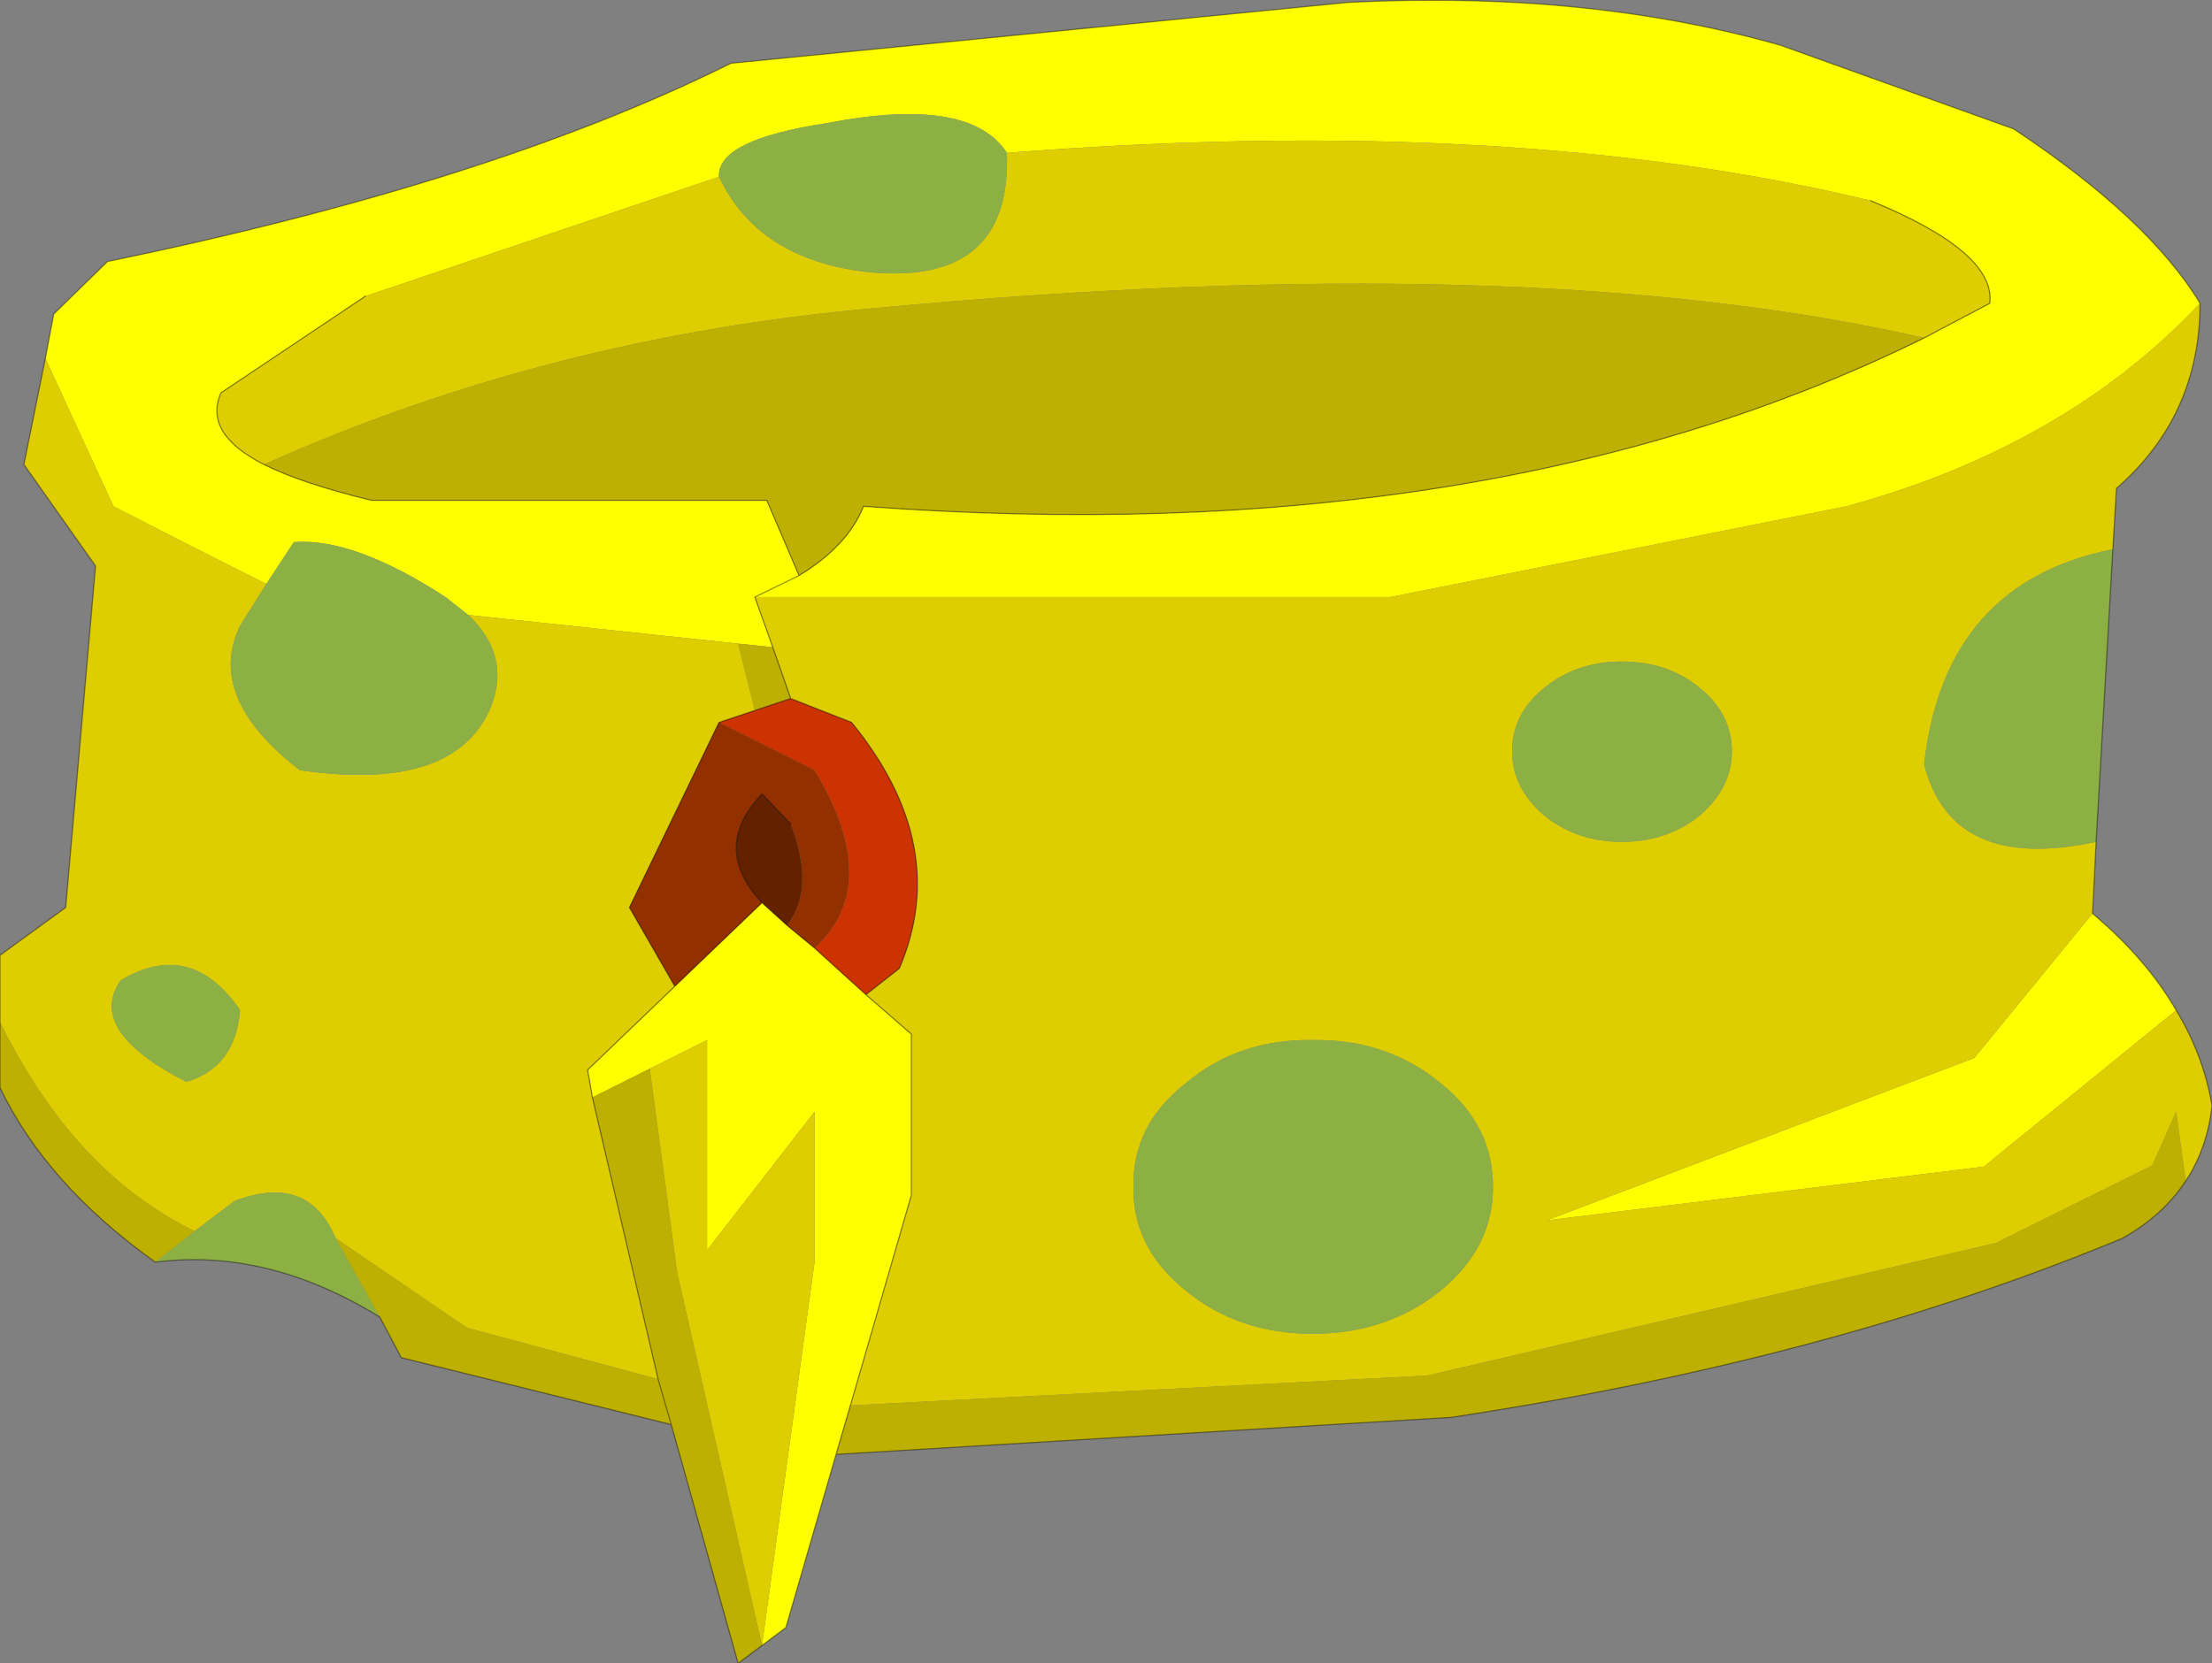 <?xml version="1.0"?>
<svg xmlns="http://www.w3.org/2000/svg" xmlns:xlink="http://www.w3.org/1999/xlink" width="92.6px" height="69.65px"><rect width="100%" height="100%" fill="#808080" stroke="none"/><g transform="matrix(1, 0, 0, 1, -228.65, -165.15)"><use xlink:href="#object-0" width="92.6" height="69.65" transform="matrix(1, 0, 0, 1, 228.65, 165.15)"/></g><defs><g transform="matrix(1, 0, 0, 1, -228.65, -165.15)" id="object-0"><path fill-rule="evenodd" fill="#ffff00" stroke="none" d="M230.55 180.15L230.9 178.3L233.15 176.1Q249.2 172.8 259.25 167.8L285.1 165.25Q295.1 164.75 303.2 167.05L312.95 170.55Q318.6 174.3 320.75 177.85Q315.1 183.85 305.95 186.35L286.85 190.15L260.25 190.15L261 192.25L259.55 192.1L248.25 190.9L247.3 190.15Q243.45 187.65 240.95 187.85L239.8 189.6Q236.6 188 233.4 186.35L230.55 180.15M316.25 203.4Q318.5 205.3 319.75 207.45L311.7 214L293.4 216.25L311.3 209.45L316.25 203.4M263.65 226.05L261.55 233.3L260.55 234.05L262.75 218L262.75 211.7L258.25 217.5L258.25 208.7L255.85 209.9L253.45 211.1L253.25 209.95L256.9 206.45L260.55 202.95L261.6 203.9L262.75 204.85L264.9 206.8L266.8 208.45L266.8 215.2L264.25 224L263.65 226.05M262.1 189.25L260.25 190.15L262.1 189.25L260.75 186.1L244.2 186.1Q241.3 185.4 239.7 184.6Q237.15 183.3 237.9 181.6L243.95 177.55L258.75 172.55Q258.65 171 263.3 170.3Q269.25 169.15 270.8 171.55Q291.9 169.9 306.95 173.55Q312.2 175.7 311.95 177.85L309.2 179.3Q291 188.3 264.8 186.35Q264.15 188 262.1 189.25"/><path fill-rule="evenodd" fill="#decd01" stroke="none" d="M320.75 177.85Q320.75 182.55 317.25 185.6L317.1 188.15Q310.05 189.55 309.2 197.15Q310.35 201.7 316.4 200.4L316.25 203.4L311.3 209.45L293.4 216.25L311.7 214L319.75 207.45Q320.9 209.35 321.25 211.45Q321.05 213.25 320.15 214.6L319.75 211.7L318.75 213.95L312.2 217.2L288.4 222.75L264.25 224L266.8 215.2L266.8 208.45L264.9 206.8L266.3 205.7Q268.5 200.55 264.3 195.4L261.75 194.4L261 192.25L260.25 190.15L286.85 190.15L305.95 186.35Q315.1 183.85 320.75 177.85M228.65 207.95L228.65 205.15L231.4 203.15L232.65 188.85L229.65 184.6L230.55 180.15L233.4 186.35Q236.6 188 239.8 189.6L238.7 191.35Q237.25 194.35 241.2 197.4Q247.7 198.35 249.2 194.75Q250.05 192.6 248.25 190.9L259.55 192.1L260.25 194.9L258.75 195.4L255 203.15L256.9 206.45L253.25 209.95L253.45 211.1L256.2 222.9L248.2 220.75L242.7 217Q241.55 214.25 238.45 215.45L236.8 216.7Q231.75 214.25 228.65 207.95M239.7 184.6Q237.15 183.3 237.9 181.6L243.95 177.55L258.75 172.55Q260.4 176.05 265.05 176.55Q271 177.1 270.8 171.55Q291.9 169.9 306.95 173.55Q312.2 175.7 311.95 177.85L309.2 179.3Q292.6 175.5 265.3 178.05Q251.65 179.25 239.7 184.6M291.95 196.6Q291.95 198.15 293.3 199.3Q294.65 200.4 296.55 200.4Q298.45 200.4 299.8 199.3Q301.15 198.15 301.15 196.6Q301.15 195.05 299.8 193.95Q298.45 192.85 296.55 192.85Q294.65 192.85 293.3 193.95Q291.95 195.05 291.95 196.6M255.85 209.9L258.25 208.7L258.25 217.5L262.75 211.7L262.75 218L260.55 234.05L257 218.45L255.85 209.9M283.6 208.7Q280.5 208.65 278.3 210.5Q276.05 212.25 276.1 214.85Q276.05 217.4 278.3 219.2Q280.5 221 283.6 221Q286.7 221 288.95 219.2Q291.15 217.4 291.15 214.85Q291.15 212.25 288.95 210.5Q286.7 208.65 283.6 208.7M238.7 207.45Q236.65 204.45 233.7 206.2Q232.25 208.3 236.45 210.45Q238.5 209.85 238.7 207.45"/><path fill-rule="evenodd" fill="#8db044" stroke="none" d="M317.1 188.15L316.4 200.4Q310.35 201.7 309.2 197.15Q310.05 189.55 317.1 188.15M244.55 220.3Q239.85 217.4 235.15 218L236.8 216.7L238.45 215.45Q241.55 214.25 242.7 217L244.55 220.3M239.8 189.6L240.95 187.85Q243.45 187.65 247.3 190.15L248.25 190.9Q250.05 192.6 249.2 194.75Q247.7 198.35 241.2 197.4Q237.25 194.35 238.7 191.35L239.8 189.6M258.75 172.55Q258.65 171 263.3 170.3Q269.25 169.15 270.8 171.55Q271 177.1 265.05 176.55Q260.4 176.05 258.75 172.55M291.95 196.6Q291.95 195.05 293.3 193.95Q294.65 192.85 296.55 192.85Q298.45 192.85 299.8 193.95Q301.15 195.05 301.15 196.6Q301.15 198.15 299.8 199.3Q298.45 200.4 296.55 200.4Q294.65 200.4 293.3 199.3Q291.95 198.15 291.95 196.6M283.6 208.7Q286.7 208.65 288.95 210.5Q291.15 212.25 291.15 214.85Q291.15 217.4 288.95 219.2Q286.7 221 283.6 221Q280.5 221 278.3 219.2Q276.05 217.4 276.1 214.85Q276.05 212.25 278.3 210.5Q280.5 208.65 283.6 208.7M238.7 207.45Q238.5 209.85 236.45 210.45Q232.25 208.3 233.7 206.2Q236.65 204.45 238.7 207.45"/><path fill-rule="evenodd" fill="#beb001" stroke="none" d="M320.15 214.6Q319.2 216.05 317.5 217Q305.25 222.1 289.4 224.5L263.65 226.05L264.25 224L288.4 222.75L312.2 217.2L318.75 213.95L319.75 211.7L320.15 214.6M260.55 234.05L259.55 234.8L256.75 224.8L245.45 222L244.55 220.3L242.7 217L248.2 220.75L256.2 222.9L253.45 211.1L255.85 209.9L257 218.45L260.55 234.05M235.15 218Q230.6 214.75 228.65 210.7L228.65 207.95Q231.75 214.25 236.8 216.7L235.15 218M259.55 192.1L261 192.25L261.75 194.4L260.25 194.9L259.55 192.1M262.1 189.25L260.75 186.1L244.2 186.1Q241.3 185.4 239.7 184.6Q251.65 179.25 265.3 178.05Q292.6 175.5 309.2 179.3Q291 188.3 264.8 186.35Q264.15 188 262.1 189.25M256.75 224.8L256.2 222.9L256.75 224.8"/><path fill-rule="evenodd" fill="#cc3300" stroke="none" d="M258.75 195.4L260.25 194.9L261.75 194.4L264.3 195.4Q268.5 200.55 266.3 205.7L264.9 206.8L262.75 204.85Q265.65 202.2 262.75 197.4L258.75 195.4"/><path fill-rule="evenodd" fill="#933000" stroke="none" d="M258.75 195.4L262.75 197.4Q265.65 202.2 262.75 204.85L261.6 203.9Q262.8 202.35 261.75 199.65L260.55 198.4Q258.4 200.65 260.55 202.95L256.9 206.45L255 203.15L258.75 195.4"/><path fill-rule="evenodd" fill="#642100" stroke="none" d="M260.55 202.95Q258.4 200.65 260.55 198.4L261.75 199.65Q262.8 202.35 261.6 203.9L260.55 202.95"/><path fill="none" stroke="#000000" stroke-opacity="0.4" stroke-width="0.05" stroke-linecap="round" stroke-linejoin="round" d="M230.55 180.15L230.9 178.3L233.15 176.1Q249.2 172.8 259.25 167.8L285.1 165.25Q295.1 164.75 303.2 167.05L312.95 170.55Q318.6 174.3 320.75 177.85Q320.75 182.55 317.25 185.6L317.1 188.15L316.4 200.4L316.25 203.4Q318.5 205.3 319.75 207.45Q320.9 209.35 321.25 211.45Q321.05 213.25 320.15 214.6Q319.2 216.05 317.5 217Q305.25 222.1 289.4 224.5L263.65 226.05L261.55 233.3L260.55 234.05L259.55 234.8L256.75 224.8L245.45 222L244.55 220.3Q239.85 217.4 235.15 218Q230.6 214.75 228.65 210.7L228.65 207.95L228.65 205.15L231.4 203.15L232.65 188.85L229.65 184.6L230.55 180.15M261 192.25L260.25 190.15L262.1 189.25L260.75 186.1L244.2 186.1Q241.3 185.4 239.7 184.6Q237.15 183.3 237.9 181.6L243.95 177.55M306.95 173.55Q312.2 175.7 311.95 177.85L309.2 179.3Q291 188.3 264.8 186.35Q264.15 188 262.1 189.25M260.25 194.9L258.75 195.4L255 203.15L256.9 206.45L260.55 202.95Q258.4 200.65 260.55 198.4L261.75 199.65M262.75 204.85L264.9 206.8L266.3 205.7Q268.5 200.55 264.3 195.4L261.75 194.4L260.25 194.9M261.6 203.9L262.75 204.85M261 192.25L261.75 194.4M260.55 202.95L261.6 203.9M253.45 211.1L256.2 222.9L256.75 224.8M264.9 206.8L266.8 208.45L266.8 215.2L264.25 224L263.65 226.05M253.45 211.1L253.25 209.95L256.9 206.45"/></g></defs></svg>
